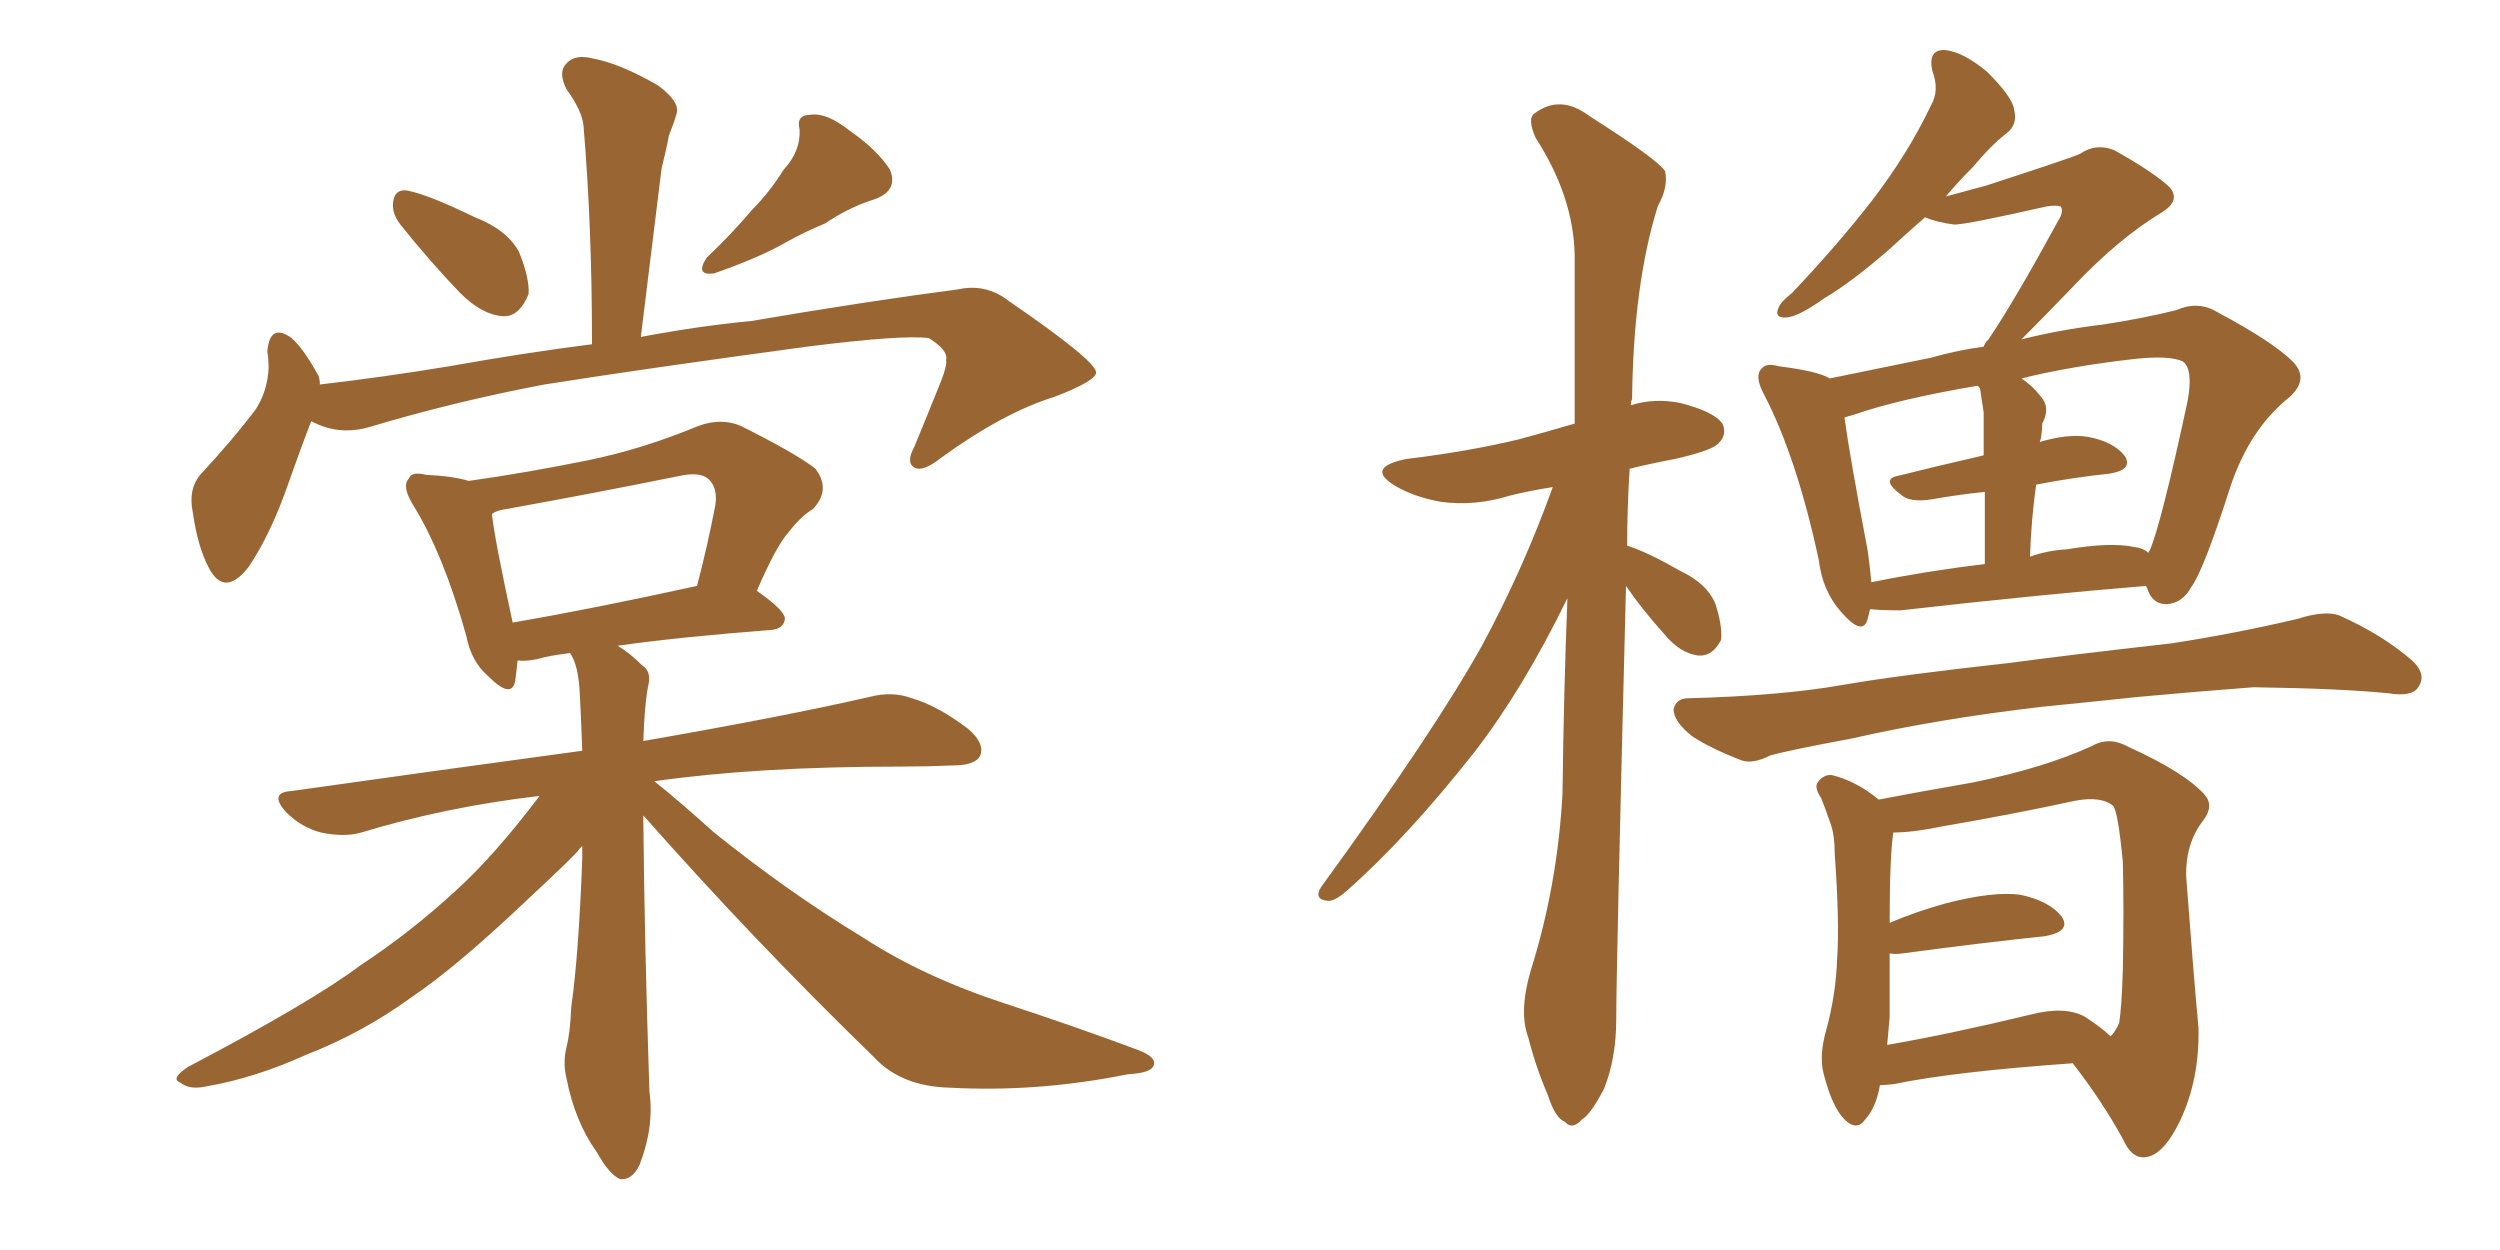 <svg xmlns="http://www.w3.org/2000/svg" xmlns:xlink="http://www.w3.org/1999/xlink" width="300" height="150"><path fill="#996633" padding="10" d="M48.05 26.95L48.05 26.95Q47.02 25.63 47.17 24.32L47.17 24.32Q47.31 22.71 48.78 22.85L48.78 22.85Q51.27 23.29 56.98 26.07L56.98 26.07Q60.79 27.54 62.26 30.18L62.26 30.18Q63.57 33.40 63.43 35.30L63.43 35.30Q62.26 38.09 60.35 37.94L60.35 37.94Q57.86 37.79 55.22 35.16L55.22 35.16Q51.56 31.35 48.05 26.95ZM94.04 20.36L94.04 20.36Q96.09 18.16 95.95 15.53L95.95 15.53Q95.51 13.77 97.27 13.77L97.27 13.77Q99.17 13.48 101.95 15.67L101.95 15.67Q105.32 18.02 106.79 20.36L106.79 20.36Q107.81 22.85 105.03 23.88L105.03 23.88Q101.81 24.90 99.02 26.81L99.02 26.81Q96.53 27.83 94.19 29.15L94.19 29.15Q91.11 30.91 85.69 32.81L85.69 32.81Q83.35 33.11 84.81 30.91L84.81 30.91Q87.89 27.98 90.23 25.20L90.23 25.20Q92.29 23.14 94.04 20.36ZM37.35 50.54L37.35 50.54Q36.04 53.91 34.13 59.33L34.13 59.33Q32.23 64.45 29.88 67.97L29.88 67.97Q26.95 71.78 25.05 68.12L25.05 68.12Q23.73 65.63 23.14 61.52L23.14 61.52Q22.56 58.74 24.02 56.98L24.02 56.98Q27.83 52.88 30.62 49.22L30.62 49.22Q32.08 47.02 32.23 44.24L32.23 44.24Q32.23 43.07 32.08 42.19L32.08 42.19Q32.37 38.67 35.01 40.58L35.01 40.58Q36.47 41.89 38.23 45.12L38.23 45.12Q38.38 45.56 38.38 46.14L38.38 46.14Q46.00 45.26 53.91 43.95L53.91 43.95Q62.99 42.33 71.04 41.31L71.04 41.31Q71.04 27.10 70.02 15.09L70.02 15.09Q69.87 13.33 67.97 10.69L67.97 10.69Q66.94 8.64 67.97 7.62L67.97 7.62Q68.99 6.45 71.19 7.03L71.19 7.03Q74.41 7.62 78.96 10.25L78.96 10.25Q81.74 12.30 81.15 13.77L81.15 13.77Q80.86 14.79 80.27 16.26L80.27 16.26Q79.98 17.87 79.39 20.21L79.39 20.21Q78.22 29.74 76.90 40.43L76.90 40.43Q83.94 39.11 90.09 38.53L90.09 38.53Q103.86 36.18 114.99 34.72L114.99 34.72Q118.36 33.98 121.14 36.18L121.14 36.18Q131.40 43.21 131.54 44.68L131.54 44.68Q131.54 45.70 126.56 47.61L126.56 47.61Q120.41 49.51 112.94 54.93L112.94 54.93Q110.74 56.69 109.72 56.10L109.72 56.10Q108.69 55.52 109.72 53.61L109.72 53.61Q111.47 49.37 112.94 45.70L112.94 45.70Q113.67 43.80 113.53 43.21L113.53 43.21Q113.82 42.04 111.47 40.58L111.47 40.58Q108.40 40.14 96.83 41.60L96.83 41.60Q77.34 44.24 65.33 46.14L65.33 46.14Q54.49 48.19 44.24 51.27L44.24 51.27Q40.58 52.29 37.35 50.54ZM77.20 97.85L77.20 97.85Q77.20 98.00 77.20 98.44L77.20 98.44Q77.34 113.23 77.93 130.96L77.93 130.96Q78.52 135.21 76.76 139.75L76.76 139.75Q75.88 141.65 74.41 141.50L74.41 141.50Q73.10 140.92 71.63 138.28L71.63 138.28Q68.99 134.62 67.97 129.35L67.97 129.35Q67.53 127.59 67.97 125.68L67.97 125.68Q68.41 124.07 68.55 120.85L68.55 120.85Q69.43 114.70 69.87 103.13L69.87 103.13Q69.87 102.10 69.87 101.51L69.87 101.51Q69.73 101.66 69.58 101.81L69.58 101.81Q69.43 102.25 63.13 108.11L63.13 108.11Q54.79 116.02 49.37 119.68L49.37 119.68Q43.51 123.93 36.77 126.56L36.77 126.56Q30.62 129.35 24.76 130.37L24.76 130.37Q22.71 130.81 21.68 129.93L21.68 129.93Q20.36 129.49 22.56 128.03L22.56 128.03Q37.35 120.26 43.21 115.87L43.21 115.87Q49.22 111.91 54.64 106.93L54.64 106.93Q59.33 102.69 64.75 95.51L64.75 95.51Q53.47 96.83 43.36 99.90L43.36 99.90Q41.31 100.49 38.53 99.90L38.53 99.90Q36.18 99.32 34.28 97.41L34.28 97.41Q32.23 95.07 35.01 94.92L35.01 94.92Q53.61 92.29 69.87 90.09L69.87 90.09Q69.73 86.13 69.58 83.35L69.58 83.35Q69.43 79.83 68.41 78.37L68.41 78.37Q65.92 78.66 64.45 79.10L64.45 79.10Q62.99 79.39 62.11 79.25L62.11 79.25Q61.96 80.71 61.82 81.74L61.82 81.74Q61.38 83.94 58.59 81.15L58.59 81.15Q56.54 79.39 55.96 76.32L55.96 76.32Q53.17 66.36 49.51 60.50L49.51 60.50Q48.19 58.30 49.07 57.42L49.07 57.42Q49.37 56.54 51.12 56.98L51.12 56.98Q54.35 57.13 56.25 57.71L56.25 57.71Q63.43 56.69 70.61 55.22L70.61 55.22Q77.05 53.91 83.79 51.12L83.79 51.12Q86.57 50.10 88.92 51.12L88.92 51.12Q95.65 54.49 97.85 56.25L97.85 56.25Q99.76 58.74 97.56 61.08L97.56 61.08Q96.09 61.96 94.63 63.87L94.63 63.87Q93.16 65.48 90.82 70.90L90.82 70.90Q94.19 73.24 94.19 74.27L94.19 74.27Q94.04 75.44 92.58 75.59L92.58 75.59Q81.30 76.46 74.12 77.49L74.12 77.49Q75.59 78.37 77.05 79.83L77.05 79.83Q78.22 80.57 77.78 82.32L77.78 82.32Q77.34 84.52 77.20 88.92L77.20 88.92Q94.04 85.99 104.30 83.64L104.30 83.64Q107.08 82.91 109.42 83.79L109.42 83.79Q112.50 84.67 116.16 87.45L116.16 87.45Q118.21 89.21 117.63 90.67L117.63 90.67Q117.04 91.85 114.40 91.85L114.40 91.85Q111.33 91.99 108.11 91.99L108.11 91.99Q90.82 91.99 78.52 93.75L78.52 93.75Q81.30 95.95 85.69 99.90L85.69 99.90Q94.63 107.08 103.56 112.50L103.56 112.50Q110.74 117.19 120.56 120.41L120.56 120.41Q129.05 123.19 136.52 125.98L136.52 125.98Q138.87 126.86 138.43 127.88L138.43 127.88Q138.13 128.76 135.35 128.91L135.35 128.91Q124.51 131.10 113.96 130.52L113.96 130.52Q108.11 130.37 104.88 126.86L104.88 126.86Q90.53 112.94 77.20 97.85ZM61.52 74.71L61.52 74.71L61.52 74.71Q70.90 73.10 83.64 70.31L83.64 70.31Q84.81 65.92 85.84 60.64L85.84 60.64Q86.13 58.59 85.11 57.57L85.11 57.57Q84.08 56.54 81.45 57.13L81.45 57.13Q71.34 59.18 60.79 61.08L60.79 61.08Q59.62 61.23 59.03 61.67L59.03 61.67Q59.33 64.60 61.52 74.71ZM195.12 70.31L195.12 70.31Q193.95 116.16 193.95 122.31L193.95 122.31Q193.95 127.00 192.48 130.66L192.48 130.66Q190.87 133.74 189.84 134.33L189.84 134.33Q188.67 135.64 187.79 134.62L187.79 134.62Q186.62 134.18 185.74 131.40L185.74 131.40Q184.28 128.03 183.40 124.51L183.40 124.51Q182.23 121.44 183.69 116.46L183.69 116.46Q186.91 106.20 187.50 95.21L187.50 95.21Q187.65 82.91 188.09 71.78L188.09 71.78Q182.81 82.62 176.95 90.23L176.95 90.23Q168.75 100.63 161.57 106.93L161.57 106.93Q160.25 108.11 159.38 108.11L159.38 108.11Q157.62 107.96 158.50 106.49L158.50 106.49Q172.12 87.74 177.83 77.49L177.83 77.49Q182.81 68.26 186.33 58.45L186.33 58.45Q183.54 58.89 181.20 59.47L181.20 59.47Q176.95 60.79 172.85 60.21L172.85 60.21Q169.63 59.62 167.43 58.30L167.43 58.30Q163.77 56.10 168.75 55.08L168.75 55.08Q176.07 54.20 182.23 52.73L182.23 52.73Q185.45 51.86 188.96 50.83L188.96 50.83Q188.96 39.99 188.96 30.62L188.96 30.62Q188.82 23.58 184.28 16.55L184.28 16.55Q183.25 14.21 184.13 13.62L184.13 13.62Q187.21 11.28 190.72 13.92L190.72 13.92Q198.78 19.04 199.80 20.51L199.80 20.51Q200.24 22.41 198.93 24.76L198.93 24.76Q196.00 34.13 195.85 47.90L195.85 47.90Q195.70 48.19 195.70 48.63L195.70 48.63Q198.49 47.75 201.56 48.34L201.56 48.34Q205.66 49.37 206.69 50.83L206.69 50.83Q207.28 52.15 206.25 53.17L206.25 53.17Q205.52 54.05 200.98 55.08L200.98 55.08Q197.90 55.66 195.56 56.25L195.56 56.25Q195.26 60.94 195.26 65.48L195.26 65.48Q197.61 66.21 201.71 68.55L201.71 68.55Q204.79 70.02 205.81 72.36L205.81 72.36Q206.69 75 206.54 76.76L206.54 76.76Q205.52 78.81 203.76 78.66L203.76 78.66Q201.56 78.37 199.66 76.03L199.66 76.03Q197.02 73.10 195.12 70.31ZM224.41 73.10L224.41 73.10Q224.27 73.68 224.12 74.27L224.12 74.27Q223.54 76.46 220.90 73.39L220.90 73.39Q218.70 70.90 218.26 67.24L218.26 67.24Q215.63 54.93 211.67 47.31L211.67 47.31Q210.50 45.12 211.38 44.24L211.38 44.24Q211.96 43.51 213.43 43.95L213.43 43.95Q218.12 44.53 219.58 45.41L219.58 45.41Q224.56 44.38 231.74 42.92L231.74 42.92Q234.81 42.04 238.04 41.60L238.04 41.60Q238.18 41.16 238.62 40.72L238.62 40.72Q241.70 36.18 246.97 26.51L246.97 26.51Q247.71 25.34 247.27 24.76L247.27 24.76Q246.68 24.61 245.65 24.76L245.65 24.76Q235.99 26.95 234.52 26.95L234.52 26.95Q232.32 26.66 231.01 26.07L231.01 26.07Q228.66 28.13 226.76 29.88L226.76 29.88Q222.22 33.84 218.99 35.74L218.99 35.74Q215.92 37.94 214.45 38.09L214.45 38.09Q212.84 38.23 213.43 36.91L213.43 36.91Q213.72 36.18 215.04 35.16L215.04 35.16Q220.46 29.44 224.56 24.17L224.56 24.17Q228.96 18.46 231.74 12.60L231.74 12.60Q232.76 10.84 231.88 8.50L231.88 8.50Q231.30 5.86 233.50 6.01L233.50 6.01Q235.69 6.30 238.48 8.64L238.48 8.64Q241.55 11.72 241.70 13.18L241.70 13.18Q242.14 14.94 240.82 15.97L240.82 15.97Q239.06 17.29 236.72 20.07L236.72 20.07Q234.96 21.83 233.50 23.58L233.50 23.58Q236.13 22.85 238.33 22.27L238.33 22.27Q248.29 19.04 249.61 18.46L249.61 18.46Q251.51 17.14 253.71 18.02L253.71 18.02Q258.40 20.65 260.30 22.41L260.30 22.41Q261.77 24.02 259.42 25.49L259.42 25.49Q254.30 28.56 248.88 34.28L248.88 34.28Q244.92 38.38 242.58 40.72L242.58 40.72Q247.27 39.55 252.25 38.96L252.25 38.96Q257.08 38.23 261.18 37.21L261.18 37.21Q263.82 36.04 266.16 37.50L266.16 37.50Q272.75 41.02 275.10 43.36L275.10 43.36Q277.15 45.41 274.80 47.61L274.80 47.61Q269.97 51.42 267.63 58.45L267.63 58.45Q264.40 68.55 262.94 70.46L262.94 70.46Q261.91 72.36 260.01 72.51L260.01 72.51Q258.25 72.51 257.67 70.61L257.67 70.61Q257.52 70.31 257.52 70.31L257.52 70.31Q244.92 71.34 228.08 73.24L228.08 73.24Q225.73 73.24 224.41 73.10ZM256.05 65.63L256.05 65.63Q257.23 65.77 257.81 66.36L257.81 66.36Q257.81 66.21 257.96 66.06L257.96 66.06Q259.28 63.13 262.50 48.19L262.50 48.19Q263.23 44.24 261.91 43.36L261.91 43.36Q260.30 42.63 256.20 43.07L256.20 43.07Q248.44 43.95 242.58 45.41L242.58 45.41Q243.90 46.29 244.92 47.61L244.92 47.61Q246.09 48.93 245.07 50.83L245.07 50.83Q245.07 51.56 244.92 52.59L244.92 52.59Q244.78 52.88 244.78 53.03L244.78 53.03Q248.29 52.00 250.63 52.44L250.63 52.44Q253.71 53.03 255.03 54.79L255.03 54.79Q255.91 56.40 253.13 56.84L253.13 56.84Q248.88 57.28 244.34 58.15L244.34 58.15Q243.75 62.26 243.60 66.80L243.60 66.80Q245.65 66.06 248.00 65.92L248.00 65.92Q253.27 65.04 256.05 65.63ZM224.56 69.87L224.56 69.87Q231.01 68.55 238.18 67.68L238.18 67.68Q238.18 62.55 238.18 59.03L238.18 59.03Q235.11 59.33 231.88 59.91L231.88 59.91Q229.10 60.35 228.08 59.33L228.08 59.33Q225.73 57.57 227.64 57.13L227.64 57.13Q232.32 55.96 238.04 54.64L238.04 54.64Q238.04 50.39 238.04 49.51L238.04 49.51Q237.74 47.61 237.60 46.58L237.60 46.58Q237.45 46.44 237.30 46.29L237.30 46.29Q227.78 47.90 222.36 49.80L222.36 49.80Q221.78 49.95 221.34 50.10L221.34 50.10Q221.92 54.49 224.12 66.06L224.12 66.06Q224.41 68.12 224.56 69.87ZM245.07 84.81L245.07 84.81Q232.47 86.28 222.22 88.62L222.22 88.62Q214.31 90.09 212.40 90.67L212.40 90.67Q210.35 91.70 209.03 91.26L209.03 91.26Q205.22 89.79 203.03 88.33L203.03 88.33Q200.83 86.57 200.83 85.11L200.83 85.11Q201.12 83.79 202.59 83.79L202.59 83.79Q213.72 83.50 221.19 82.18L221.19 82.18Q227.93 81.01 241.26 79.54L241.26 79.54Q247.71 78.66 260.60 77.20L260.60 77.20Q268.21 76.03 275.68 74.27L275.68 74.27Q278.91 73.24 280.66 73.83L280.66 73.83Q285.94 76.17 289.60 79.39L289.60 79.39Q291.21 81.01 290.19 82.47L290.19 82.47Q289.45 83.64 286.67 83.20L286.67 83.20Q280.96 82.62 270.41 82.47L270.41 82.47Q262.65 83.06 256.49 83.64L256.49 83.64Q250.93 84.23 245.07 84.81ZM225.59 130.22L225.59 130.22Q225.15 132.86 223.83 134.33L223.83 134.33Q222.80 135.79 221.34 134.33L221.34 134.33Q219.87 132.86 218.85 128.91L218.85 128.91Q218.26 126.71 219.14 123.63L219.14 123.63Q220.31 119.38 220.46 114.99L220.46 114.99Q220.75 110.60 220.17 102.54L220.17 102.54Q220.17 100.34 219.73 99.02L219.73 99.02Q219.14 97.27 218.55 95.80L218.55 95.80Q217.68 94.48 218.12 93.90L218.12 93.90Q218.85 92.87 219.87 93.02L219.87 93.02Q222.80 93.75 225.44 95.95L225.44 95.95Q229.25 95.21 236.72 93.90L236.72 93.90Q245.36 92.14 251.07 89.50L251.07 89.50Q253.13 88.33 255.47 89.65L255.47 89.65Q262.21 92.72 264.55 95.36L264.55 95.36Q265.72 96.68 264.40 98.44L264.40 98.44Q262.21 101.22 262.35 105.32L262.35 105.32Q263.23 117.04 263.82 123.34L263.82 123.34Q263.96 129.49 261.62 134.47L261.62 134.47Q259.57 138.72 257.37 138.87L257.37 138.87Q255.76 139.01 254.74 136.67L254.74 136.67Q252.25 132.13 248.73 127.59L248.73 127.59Q234.38 128.61 227.34 130.08L227.34 130.08Q226.17 130.22 225.59 130.22ZM250.20 122.02L250.20 122.02L250.20 122.02Q252.25 123.34 253.27 124.37L253.27 124.37Q253.86 123.78 254.30 122.75L254.30 122.75Q254.59 121.00 254.74 116.46L254.74 116.46Q254.88 108.84 254.74 103.42L254.74 103.42Q254.15 97.27 253.56 96.68L253.56 96.68Q252.10 95.51 249.02 96.09L249.02 96.09Q241.55 97.71 233.06 99.17L233.06 99.17Q229.54 99.90 227.20 99.90L227.20 99.90Q226.76 102.69 226.76 110.74L226.76 110.74Q229.83 109.42 233.50 108.40L233.50 108.40Q239.21 106.93 242.43 107.37L242.43 107.37Q245.95 108.11 247.41 110.01L247.41 110.01Q248.58 111.77 245.36 112.35L245.36 112.35Q238.18 113.09 228.37 114.40L228.37 114.40Q227.34 114.55 226.76 114.40L226.76 114.40Q226.76 118.07 226.76 122.02L226.76 122.02Q226.61 123.63 226.46 125.39L226.46 125.39Q234.08 124.07 243.75 121.73L243.75 121.73Q247.85 120.70 250.20 122.02Z"/></svg>